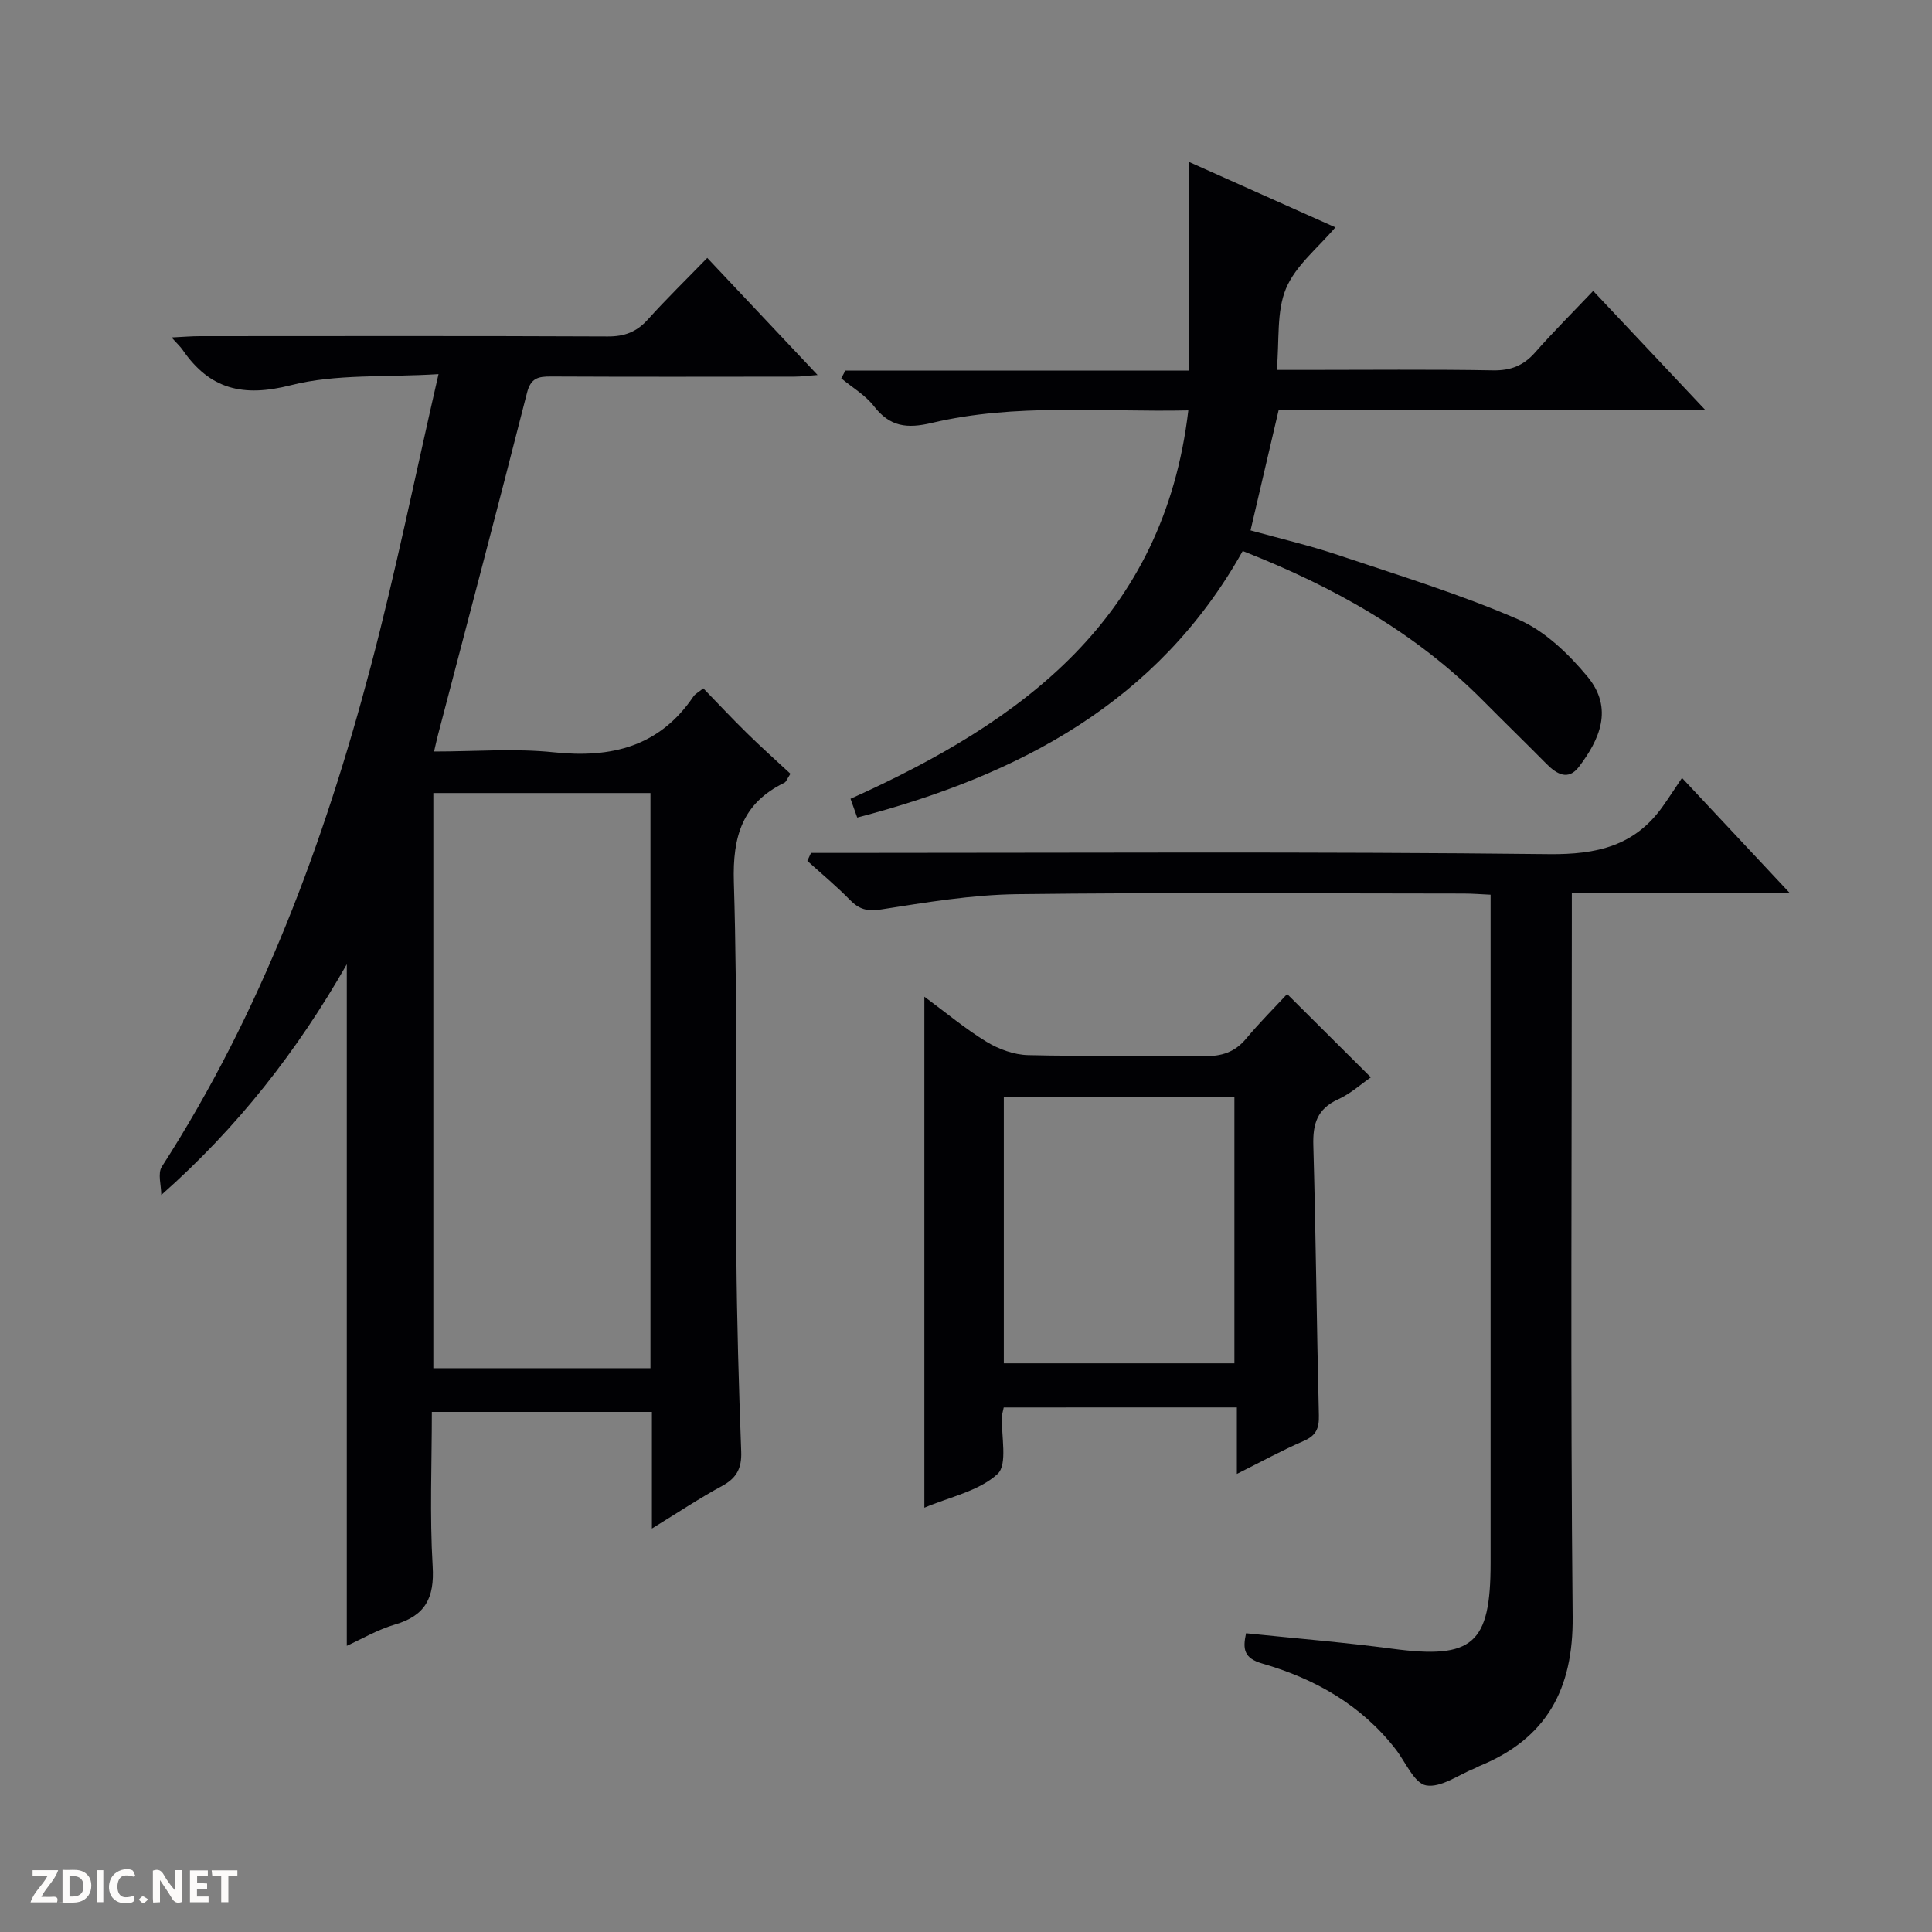 <svg enable-background="new 0 0 400 400" viewBox="0 0 400 400" xmlns="http://www.w3.org/2000/svg"><rect x="0" y="0" width="400" height="400" fill="#808080" stroke="none"/><g fill="#fcfbfa"><path d="m37.59 393.81c-.92.31-1.52.05-2-.78-.7-1.2-1.52-2.34-2.47-3.78v4.59c-.55.03-.95.05-1.41.07-.03-.37-.06-.64-.06-.91 0-1.91 0-3.81 0-5.7 1.13-.41 1.77-.03 2.29.91.62 1.11 1.38 2.14 2.31 3.19v-4.2h1.35v6.61z"/><path d="m12.94 393.88v-6.75c1.9.19 3.93-.54 5.37 1.29.8 1.01.78 2.88.03 3.97-1.37 1.97-3.4 1.51-6.4 1.49m2.45-1.22c2.04.12 2.92-.58 2.89-2.21-.03-1.51-.98-2.19-2.89-2z"/><path d="m11.81 393.87h-5.49c.68-2.18 2.47-3.48 3.51-5.45h-3.08v-1.21h5.29c-.71 2.13-2.44 3.48-3.47 5.51.86 0 1.63.04 2.39-.01.79-.05 1.14.21.85 1.16"/><path d="m39.33 393.86v-6.61h3.7v1.07h-2.22v1.52c.68.04 1.34.09 2.07.13v1.07c-.72.05-1.38.09-2.1.14v1.48h2.4v1.19h-3.85z"/><path d="m27.71 388.56c-1.15-.3-2.46-.61-3.1.64-.37.73-.41 1.93-.06 2.67.63 1.35 1.99.93 3.17.68.35.94-.01 1.32-.93 1.46-1.62.25-3.05-.27-3.76-1.48-.73-1.24-.6-3.03.31-4.17.88-1.11 2.71-1.7 4-1.16.32.13.44.74.65 1.12-.1.08-.19.16-.28.24"/><path d="m49.15 387.24v1.07c-.59.02-1.17.05-1.87.08v5.44h-1.48v-5.44h-1.85c-.05-.4-.08-.73-.13-1.15z"/><path d="m20.06 387.21h1.33v6.62h-1.33z"/><path d="m30.68 393.25c-.39.38-.8.79-1.05.76-.32-.05-.6-.45-.9-.7.26-.24.51-.64.8-.67.29-.04.62.3 1.15.61"/></g><path d="m134.97 316.47c0-8.62 0-16.23 0-24.15-15.19 0-30.08 0-45.56 0 0 10.75-.46 21.4.17 31.98.39 6.51-1.5 10.2-7.8 12.04-3.59 1.05-6.92 3.02-9.98 4.41 0-46.95 0-93.66 0-141.11-10.22 17.91-22.54 33.73-38.41 47.77 0-1.98-.79-4.47.12-5.87 20.56-31.95 33.61-67.07 43.24-103.52 5.16-19.54 9.18-39.39 14.04-60.56-11 .69-21.2-.09-30.59 2.3-9.9 2.52-16.77.85-22.39-7.32-.45-.66-1.06-1.2-2.29-2.57 2.44-.12 4.14-.27 5.84-.27 28.16-.01 56.32-.07 84.47.06 3.46.02 5.97-.93 8.28-3.49 3.88-4.31 8.04-8.36 12.32-12.77 7.72 8.19 15 15.92 22.84 24.24-2.02.15-3.4.34-4.78.34-16.83.02-33.66.05-50.48-.03-2.61-.01-4.13.34-4.9 3.38-6.01 23.62-12.25 47.19-18.42 70.78-.24.92-.44 1.85-.82 3.48 8.57 0 16.73-.68 24.74.16 11.95 1.26 21.92-1.14 28.97-11.57.35-.52 1-.83 2.03-1.67 3.03 3.12 5.95 6.25 9.01 9.25 2.95 2.9 6.04 5.66 9.03 8.44-.71 1.09-.88 1.67-1.24 1.85-8.72 4.25-10.76 11.11-10.47 20.61.79 25.8.31 51.64.52 77.46.11 13.48.5 26.95 1 40.42.13 3.46-.96 5.49-3.98 7.12-4.66 2.52-9.07 5.47-14.51 8.81zm-.3-33.2c0-39.88 0-79.41 0-119.08-15.1 0-29.86 0-44.95 0v119.08z" fill="#010104"/><path d="m167.91 176.59h5.83c48.98 0 97.96-.3 146.93.25 9.97.11 17.83-1.7 23.64-9.96 1.25-1.77 2.43-3.59 3.93-5.82 8.03 8.58 14.79 15.81 22.29 23.81-15.47 0-29.99 0-45.1 0v6.42c0 47.81-.3 95.62.17 143.43.15 15.05-5.43 25.25-19.31 30.92-.31.13-.59.32-.89.44-3.4 1.35-7.03 4.09-10.12 3.57-2.44-.4-4.25-4.79-6.29-7.44-7.11-9.19-16.73-14.64-27.64-17.79-3.88-1.12-4.06-3.04-3.37-6.27 10.3 1.07 20.35 1.88 30.34 3.21 16.57 2.2 20.29-.93 20.29-17.74 0-43.98 0-87.96 0-131.94 0-1.98 0-3.95 0-6.44-2.1-.1-3.85-.24-5.6-.24-30.82-.01-61.64-.25-92.45.13-9.4.12-18.82 1.7-28.14 3.16-2.89.45-4.56-.03-6.47-1.99-2.77-2.84-5.85-5.39-8.8-8.06.24-.54.5-1.09.76-1.65z" fill="#010104"/><path d="m177.48 169.27c-.51-1.43-.93-2.6-1.39-3.89 35.57-16.01 64.85-37.25 69.94-80.41-18.07.38-35.76-1.52-53.1 2.59-5.18 1.23-8.69.8-12-3.47-1.77-2.29-4.48-3.86-6.76-5.76.28-.53.57-1.07.85-1.6h71.11c0-14.63 0-28.52 0-43.22 10.48 4.69 20.55 9.18 30.34 13.56-3.55 4.21-8.22 7.88-10.22 12.67s-1.34 10.7-1.91 16.85h5.82c12.99 0 25.99-.14 38.98.09 3.68.06 6.3-1 8.69-3.71 3.73-4.24 7.74-8.23 12.02-12.74 7.84 8.32 15.16 16.09 23.19 24.63-30.08 0-59.12 0-88.3 0-1.97 8.41-3.84 16.42-5.83 24.95 6.01 1.67 12.12 3.09 18.03 5.07 12.56 4.21 25.28 8.1 37.4 13.36 5.5 2.39 10.43 7.14 14.35 11.87 5.44 6.58 2.46 13.05-1.79 18.65-2.22 2.92-4.6 1.53-6.73-.62-4.33-4.38-8.75-8.67-13.08-13.04-14.06-14.19-31.04-23.66-49.8-31.02-17.55 31.34-46.29 46.42-79.81 55.19z" fill="#010104"/><path d="m207.81 291.4c-.16.81-.33 1.29-.35 1.77-.21 4.13 1.22 10.03-.94 12.01-3.89 3.56-9.94 4.76-15.14 6.97 0-35.38 0-70.25 0-105.8 4.41 3.25 8.43 6.63 12.87 9.34 2.51 1.53 5.68 2.69 8.58 2.76 12.15.3 24.31 0 36.47.21 3.64.06 6.37-.81 8.72-3.64 2.76-3.32 5.83-6.37 8.47-9.22 6.03 6 11.53 11.48 17.33 17.25-1.94 1.33-4.17 3.37-6.78 4.56-4.33 1.96-5.26 5.07-5.13 9.52.53 18.62.69 37.26 1.15 55.89.07 2.7-.57 4.21-3.15 5.32-4.53 1.96-8.87 4.34-13.83 6.82 0-4.88 0-9.13 0-13.77-16.24.01-32.12.01-48.27.01zm.02-64.26v55.12h47.74c0-18.55 0-36.76 0-55.12-16 0-31.64 0-47.74 0z" fill="#010104"/></svg>